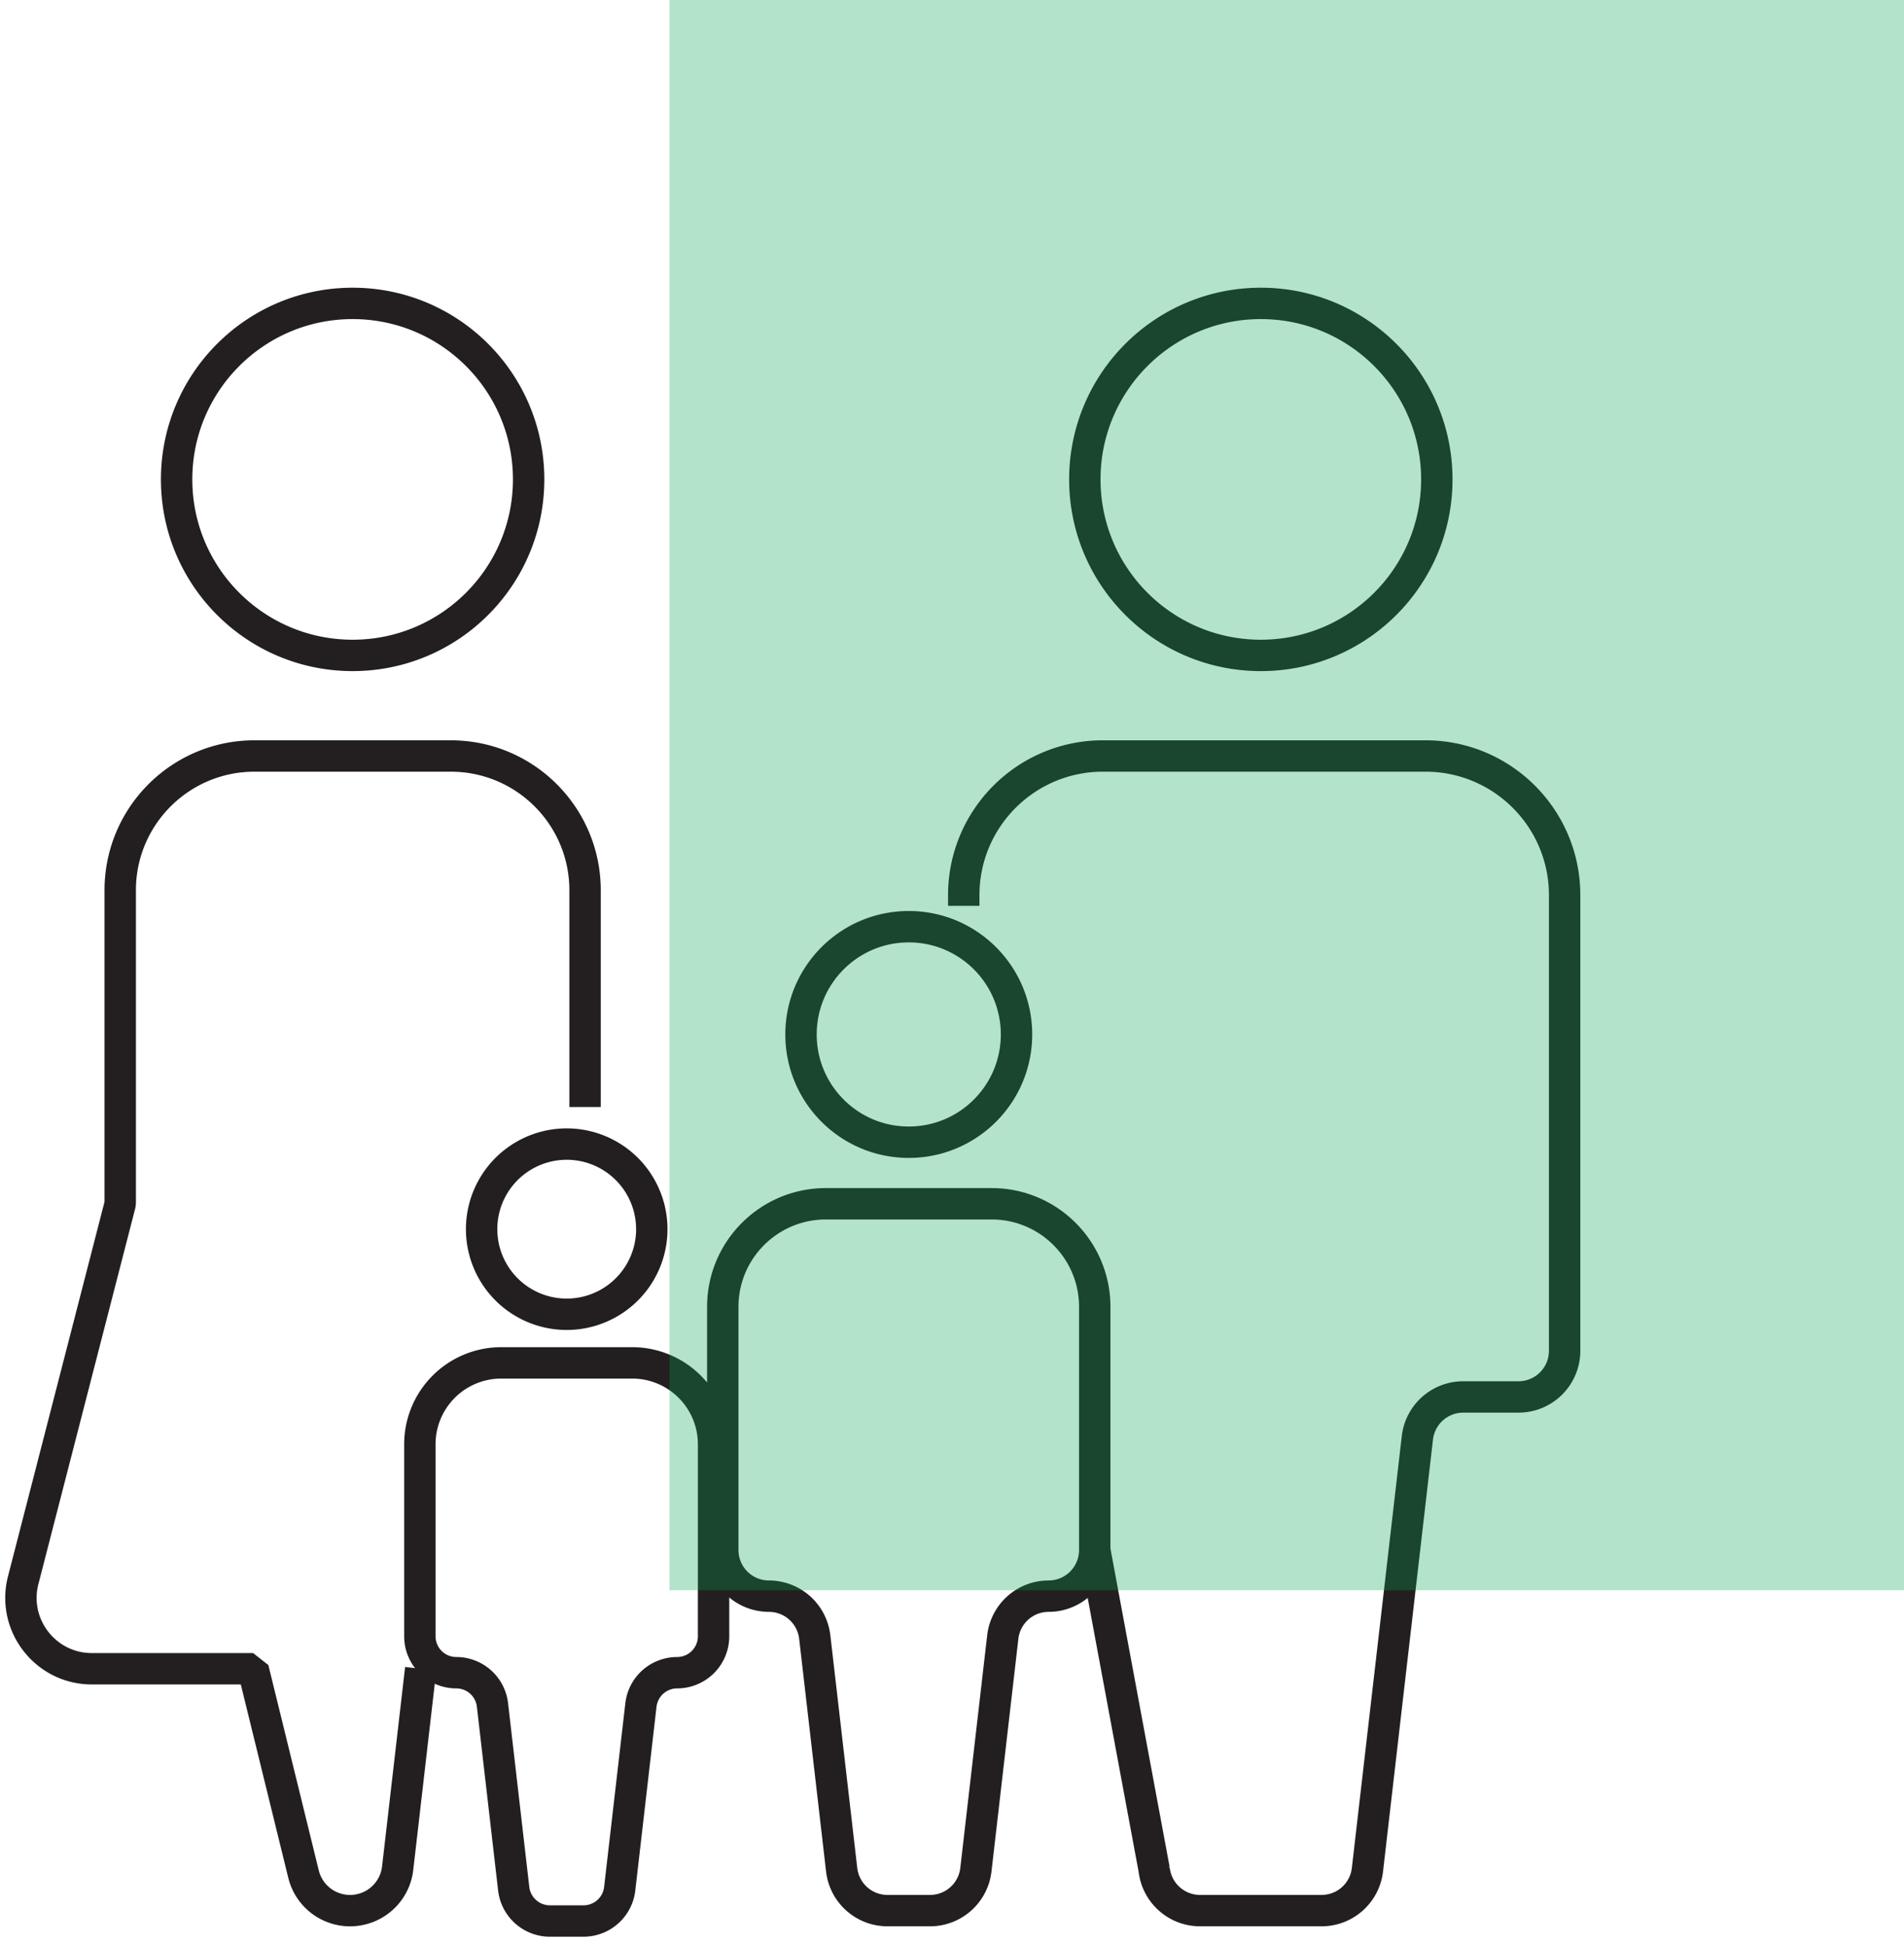 <svg height="186" width="182" xmlns="http://www.w3.org/2000/svg"><g fill="none" fill-rule="evenodd"><g stroke="#231f20" stroke-linejoin="bevel" stroke-width="3"><path d="M97.166 98.877c0-5.688-4.61-10.3-10.3-10.3-5.686 0-10.298 4.612-10.298 10.3 0 5.689 4.612 10.299 10.298 10.299 5.69 0 10.3-4.61 10.3-10.3zM94.79 115.06H78.945c-5.443 0-9.856 4.413-9.856 9.856v23.24a4.411 4.411 0 0 0 4.41 4.41 4.41 4.41 0 0 1 4.381 3.903l2.573 22.25a4.41 4.41 0 0 0 4.382 3.903H88.9a4.413 4.413 0 0 0 4.383-3.904l2.571-22.249a4.409 4.409 0 0 1 4.38-3.903 4.411 4.411 0 0 0 4.411-4.41v-23.24c0-5.443-4.412-9.855-9.855-9.855zm-32.486 2.427a8.133 8.133 0 1 0-16.267.002 8.133 8.133 0 0 0 16.267-.002zm-1.876 12.78H47.915a7.781 7.781 0 0 0-7.781 7.78V156.4a3.482 3.482 0 0 0 3.482 3.482 3.482 3.482 0 0 1 3.459 3.082l2.03 17.57a3.484 3.484 0 0 0 3.461 3.082h3.21a3.481 3.481 0 0 0 3.46-3.082l2.03-17.57a3.484 3.484 0 0 1 3.46-3.082 3.482 3.482 0 0 0 3.483-3.482v-18.352a7.781 7.781 0 0 0-7.78-7.781zm76.915-84.444c0-9.291-7.532-16.823-16.823-16.823-9.29 0-16.822 7.532-16.822 16.823s7.531 16.823 16.822 16.823 16.823-7.532 16.823-16.823zm-120.46 0C16.883 36.532 24.416 29 33.706 29c9.291 0 16.824 7.532 16.824 16.823s-7.533 16.823-16.824 16.823c-9.29 0-16.823-7.532-16.823-16.823z"/><path d="M104.645 148.155l5.683 30.563a4.41 4.41 0 0 0 4.381 3.903h11.62a4.41 4.41 0 0 0 4.382-3.903l4.774-41.29a4.41 4.41 0 0 1 4.382-3.903h5.283a4.411 4.411 0 0 0 4.41-4.41V85.563c0-7.347-5.956-13.303-13.304-13.303h-30.829c-7.347 0-13.303 5.956-13.303 13.303v1.019m-51.91 72.924l-2.202 19.062a4.58 4.58 0 0 1-8.998.567l-4.82-19.63H8.783c-4.43 0-7.67-4.18-6.564-8.47l9.272-35.974V85.095c0-7.088 5.747-12.835 12.834-12.835h18.763c7.09 0 12.837 5.747 12.837 12.835v20.716"/></g><path d="M64 0h118v152H64z" fill="#00a14e" opacity=".297"/></g></svg>